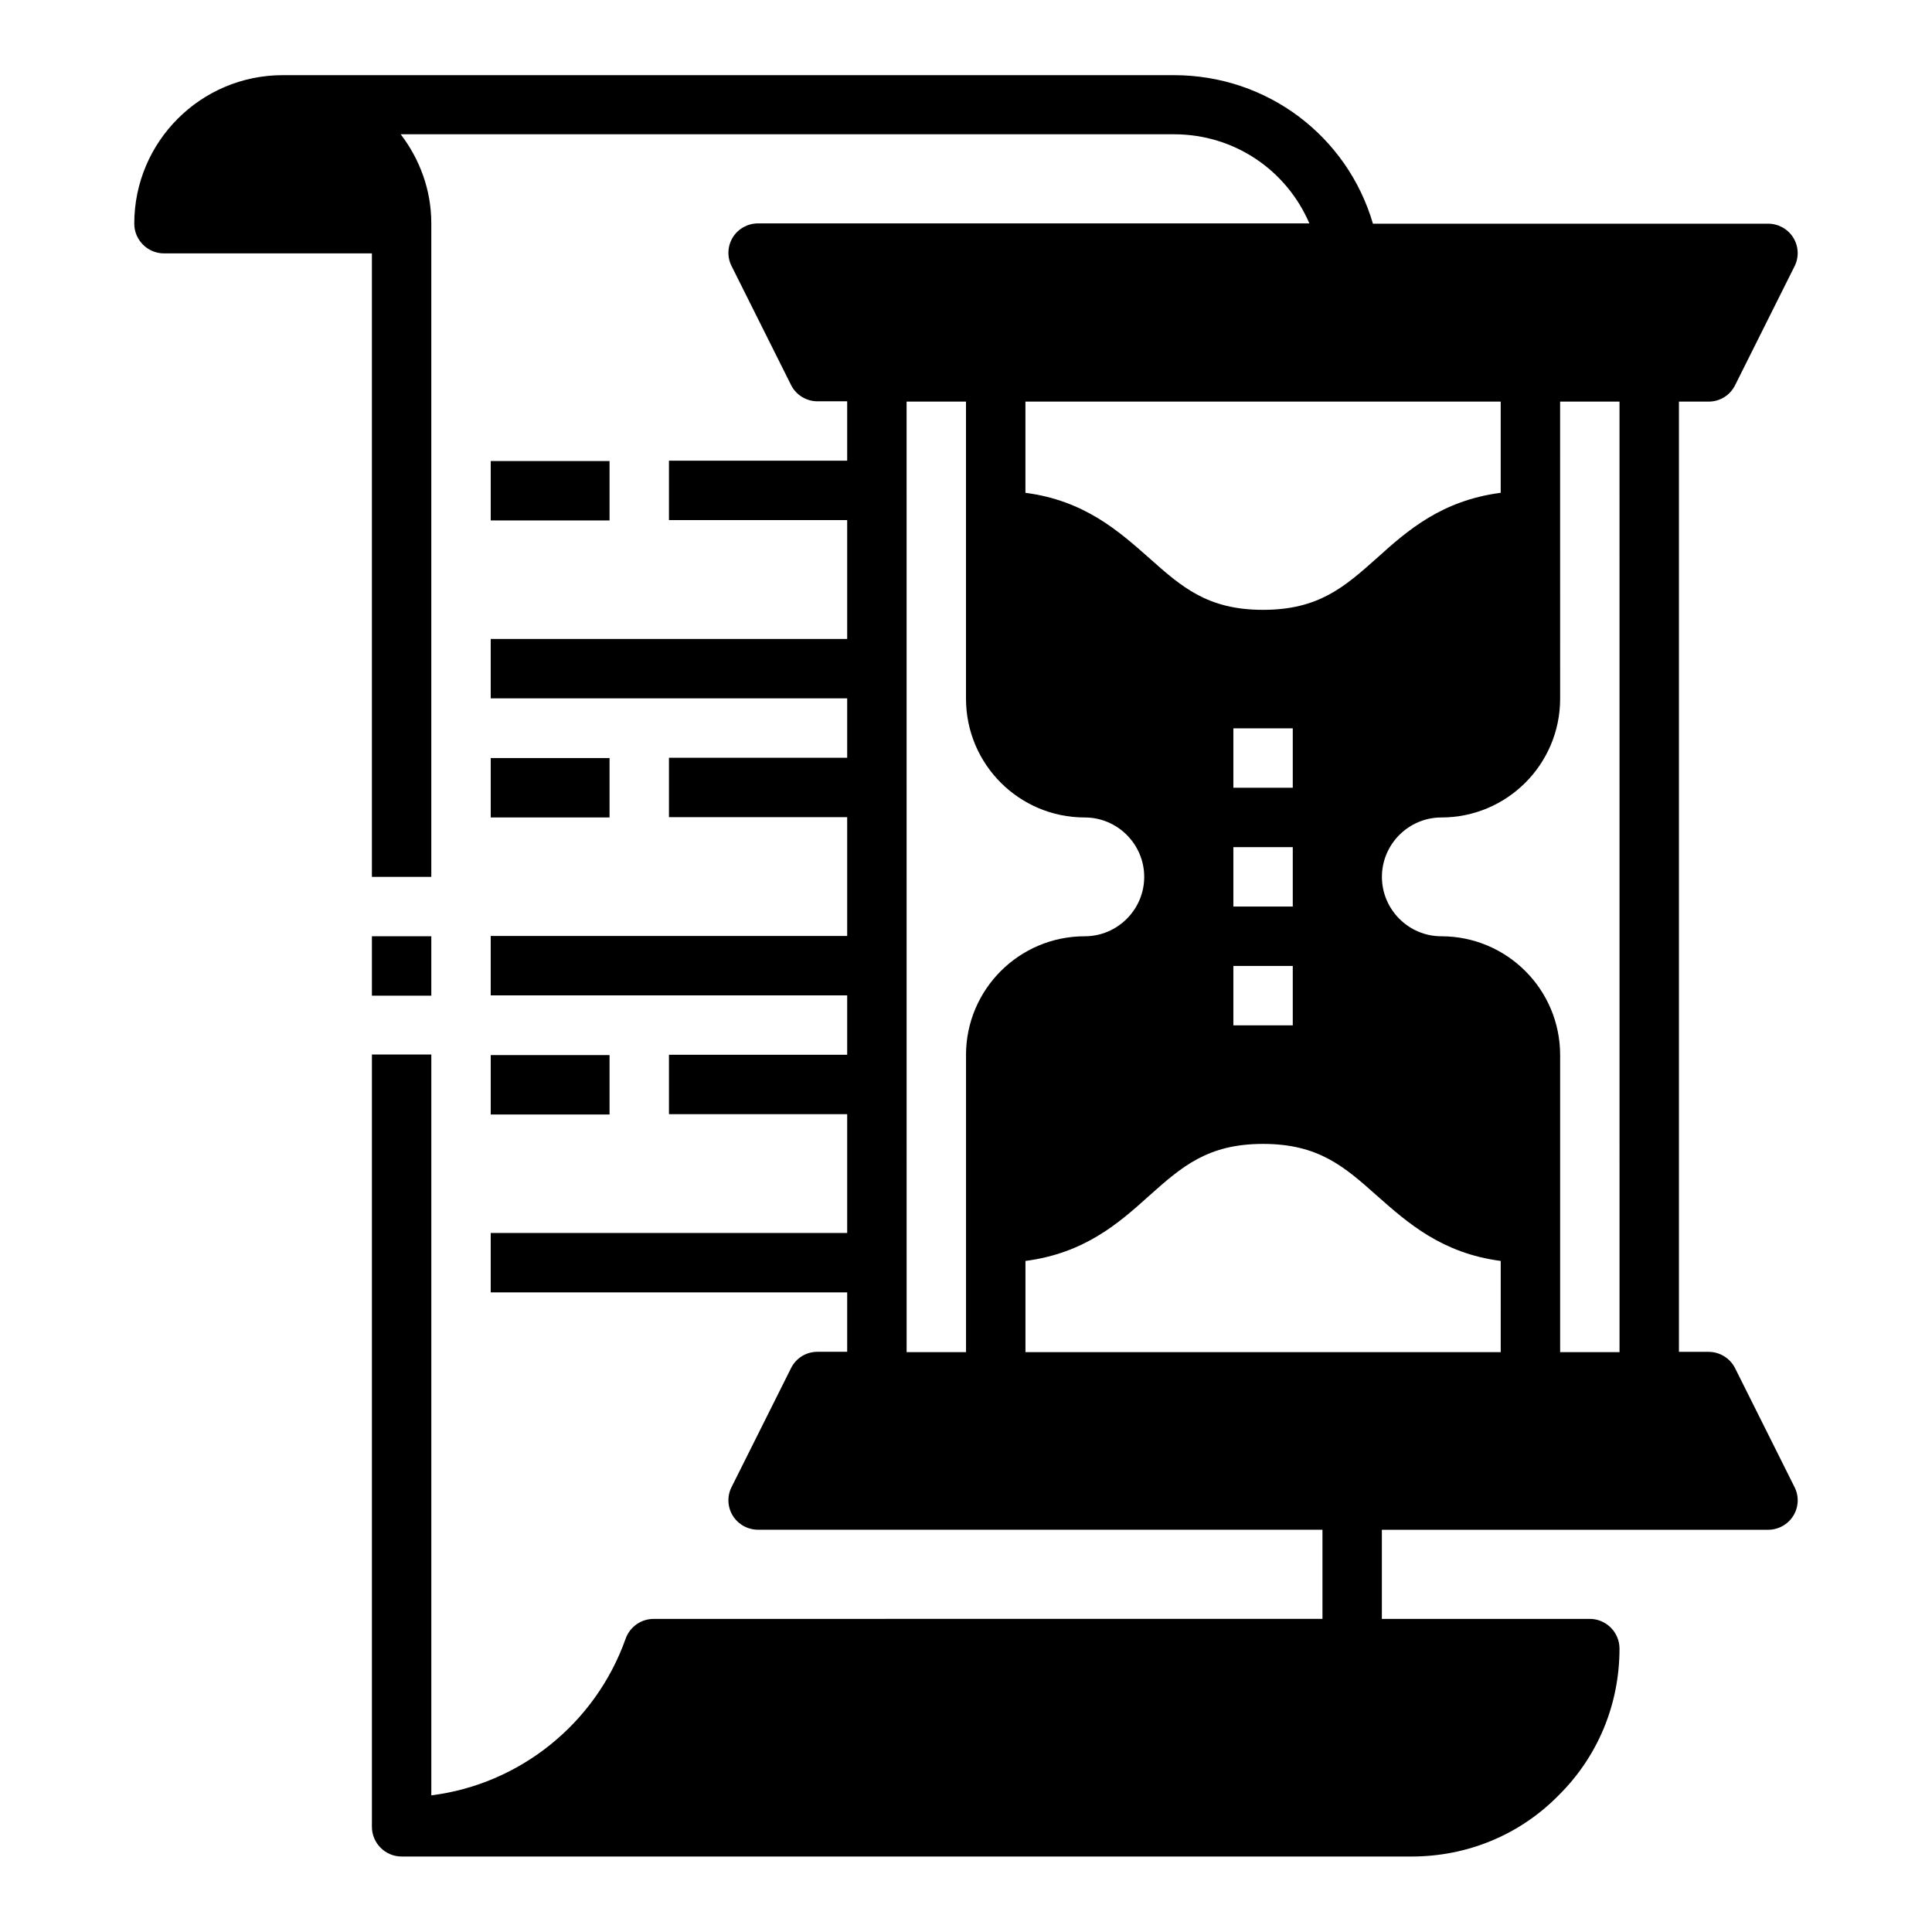 <?xml version="1.0" encoding="UTF-8"?>
<!-- The Best Svg Icon site in the world: iconSvg.co, Visit us! https://iconsvg.co -->
<svg fill="#000000" width="800px" height="800px" version="1.1" viewBox="144 144 512 512" xmlns="http://www.w3.org/2000/svg">
 <g>
  <path d="m242.56 392.12h15.742v15.742h-15.742z"/>
  <path d="m596.8 250.43c2.992 0 5.668-1.652 7.008-4.328l15.742-31.488c1.258-2.441 1.102-5.352-0.316-7.637-1.418-2.281-3.938-3.699-6.691-3.699h-104.7c-6.769-23.145-27.945-39.359-52.742-39.359h-236.16c-21.727 0-39.359 17.633-39.359 39.359 0 4.328 3.543 7.871 7.871 7.871h55.105v165.23h15.742v-173.18c0-8.895-3.07-17.004-8.109-23.617h204.91c16.059 0 29.836 9.523 35.895 23.617h-146.1c-2.754 0-5.273 1.418-6.691 3.699s-1.574 5.195-0.316 7.637l15.742 31.488c1.34 2.676 4.094 4.328 7.008 4.328h7.871v15.742h-47.23v15.742h47.23v31.488h-94.465v15.742h94.465v15.742h-47.23v15.742h47.23v31.488h-94.465v15.742h94.465v15.742h-47.23v15.742h47.23v31.488h-94.465v15.742h94.465v15.742h-7.871c-2.992 0-5.668 1.652-7.008 4.328l-15.742 31.488c-1.258 2.441-1.102 5.352 0.316 7.637 1.418 2.281 3.938 3.699 6.691 3.699h149.57v23.617l-177.28 0.02c-3.305 0-6.297 2.125-7.398 5.273-8.031 22.594-28.184 38.574-51.484 41.484v-196.33h-15.742v204.67c0 4.328 3.543 7.871 7.871 7.871h267.65c14.801 0 28.652-5.746 38.887-16.137 10.469-10.312 16.215-24.168 16.215-38.965 0-4.328-3.543-7.871-7.871-7.871h-55.105v-23.617h102.34c2.754 0 5.273-1.418 6.691-3.699s1.574-5.195 0.316-7.637l-15.742-31.488c-1.34-2.676-4.094-4.328-7.008-4.328h-7.871v-251.83zm-181.05 0h125.95v24.168c-15.664 2.047-24.719 9.996-32.746 17.238-8.66 7.715-15.508 13.777-30.23 13.777-14.719 0-21.57-6.062-30.23-13.777-8.109-7.164-17.16-15.191-32.746-17.238zm55.105 133.82v-15.742h15.742v15.742zm15.742 15.742v15.742h-15.742v-15.742zm-15.742-47.23v-15.742h15.742v15.742zm-70.848 70.848v78.719h-15.742l-0.008-251.9h15.742v78.719c0 17.398 14.09 31.488 31.488 31.488 8.66 0 15.742 7.086 15.742 15.742 0 8.66-7.086 15.742-15.742 15.742-17.398 0-31.488 14.09-31.488 31.488zm141.7 78.719h-125.95v-24.168c15.664-2.047 24.719-9.996 32.746-17.238 8.66-7.715 15.508-13.777 30.23-13.777 14.719 0 21.57 6.062 30.23 13.777 8.109 7.164 17.16 15.191 32.746 17.238zm31.488 0h-15.742v-78.719c0-17.398-14.09-31.488-31.488-31.488-8.66 0-15.742-7.086-15.742-15.742 0-8.66 7.086-15.742 15.742-15.742 17.398 0 31.488-14.09 31.488-31.488l-0.008-78.723h15.742l0.004 251.91z"/>
  <path d="m274.05 266.18h31.488v15.742h-31.488z"/>
  <path d="m274.05 423.61h31.488v15.742h-31.488z"/>
  <path d="m274.05 344.89h31.488v15.742h-31.488z"/>
 </g>
</svg>